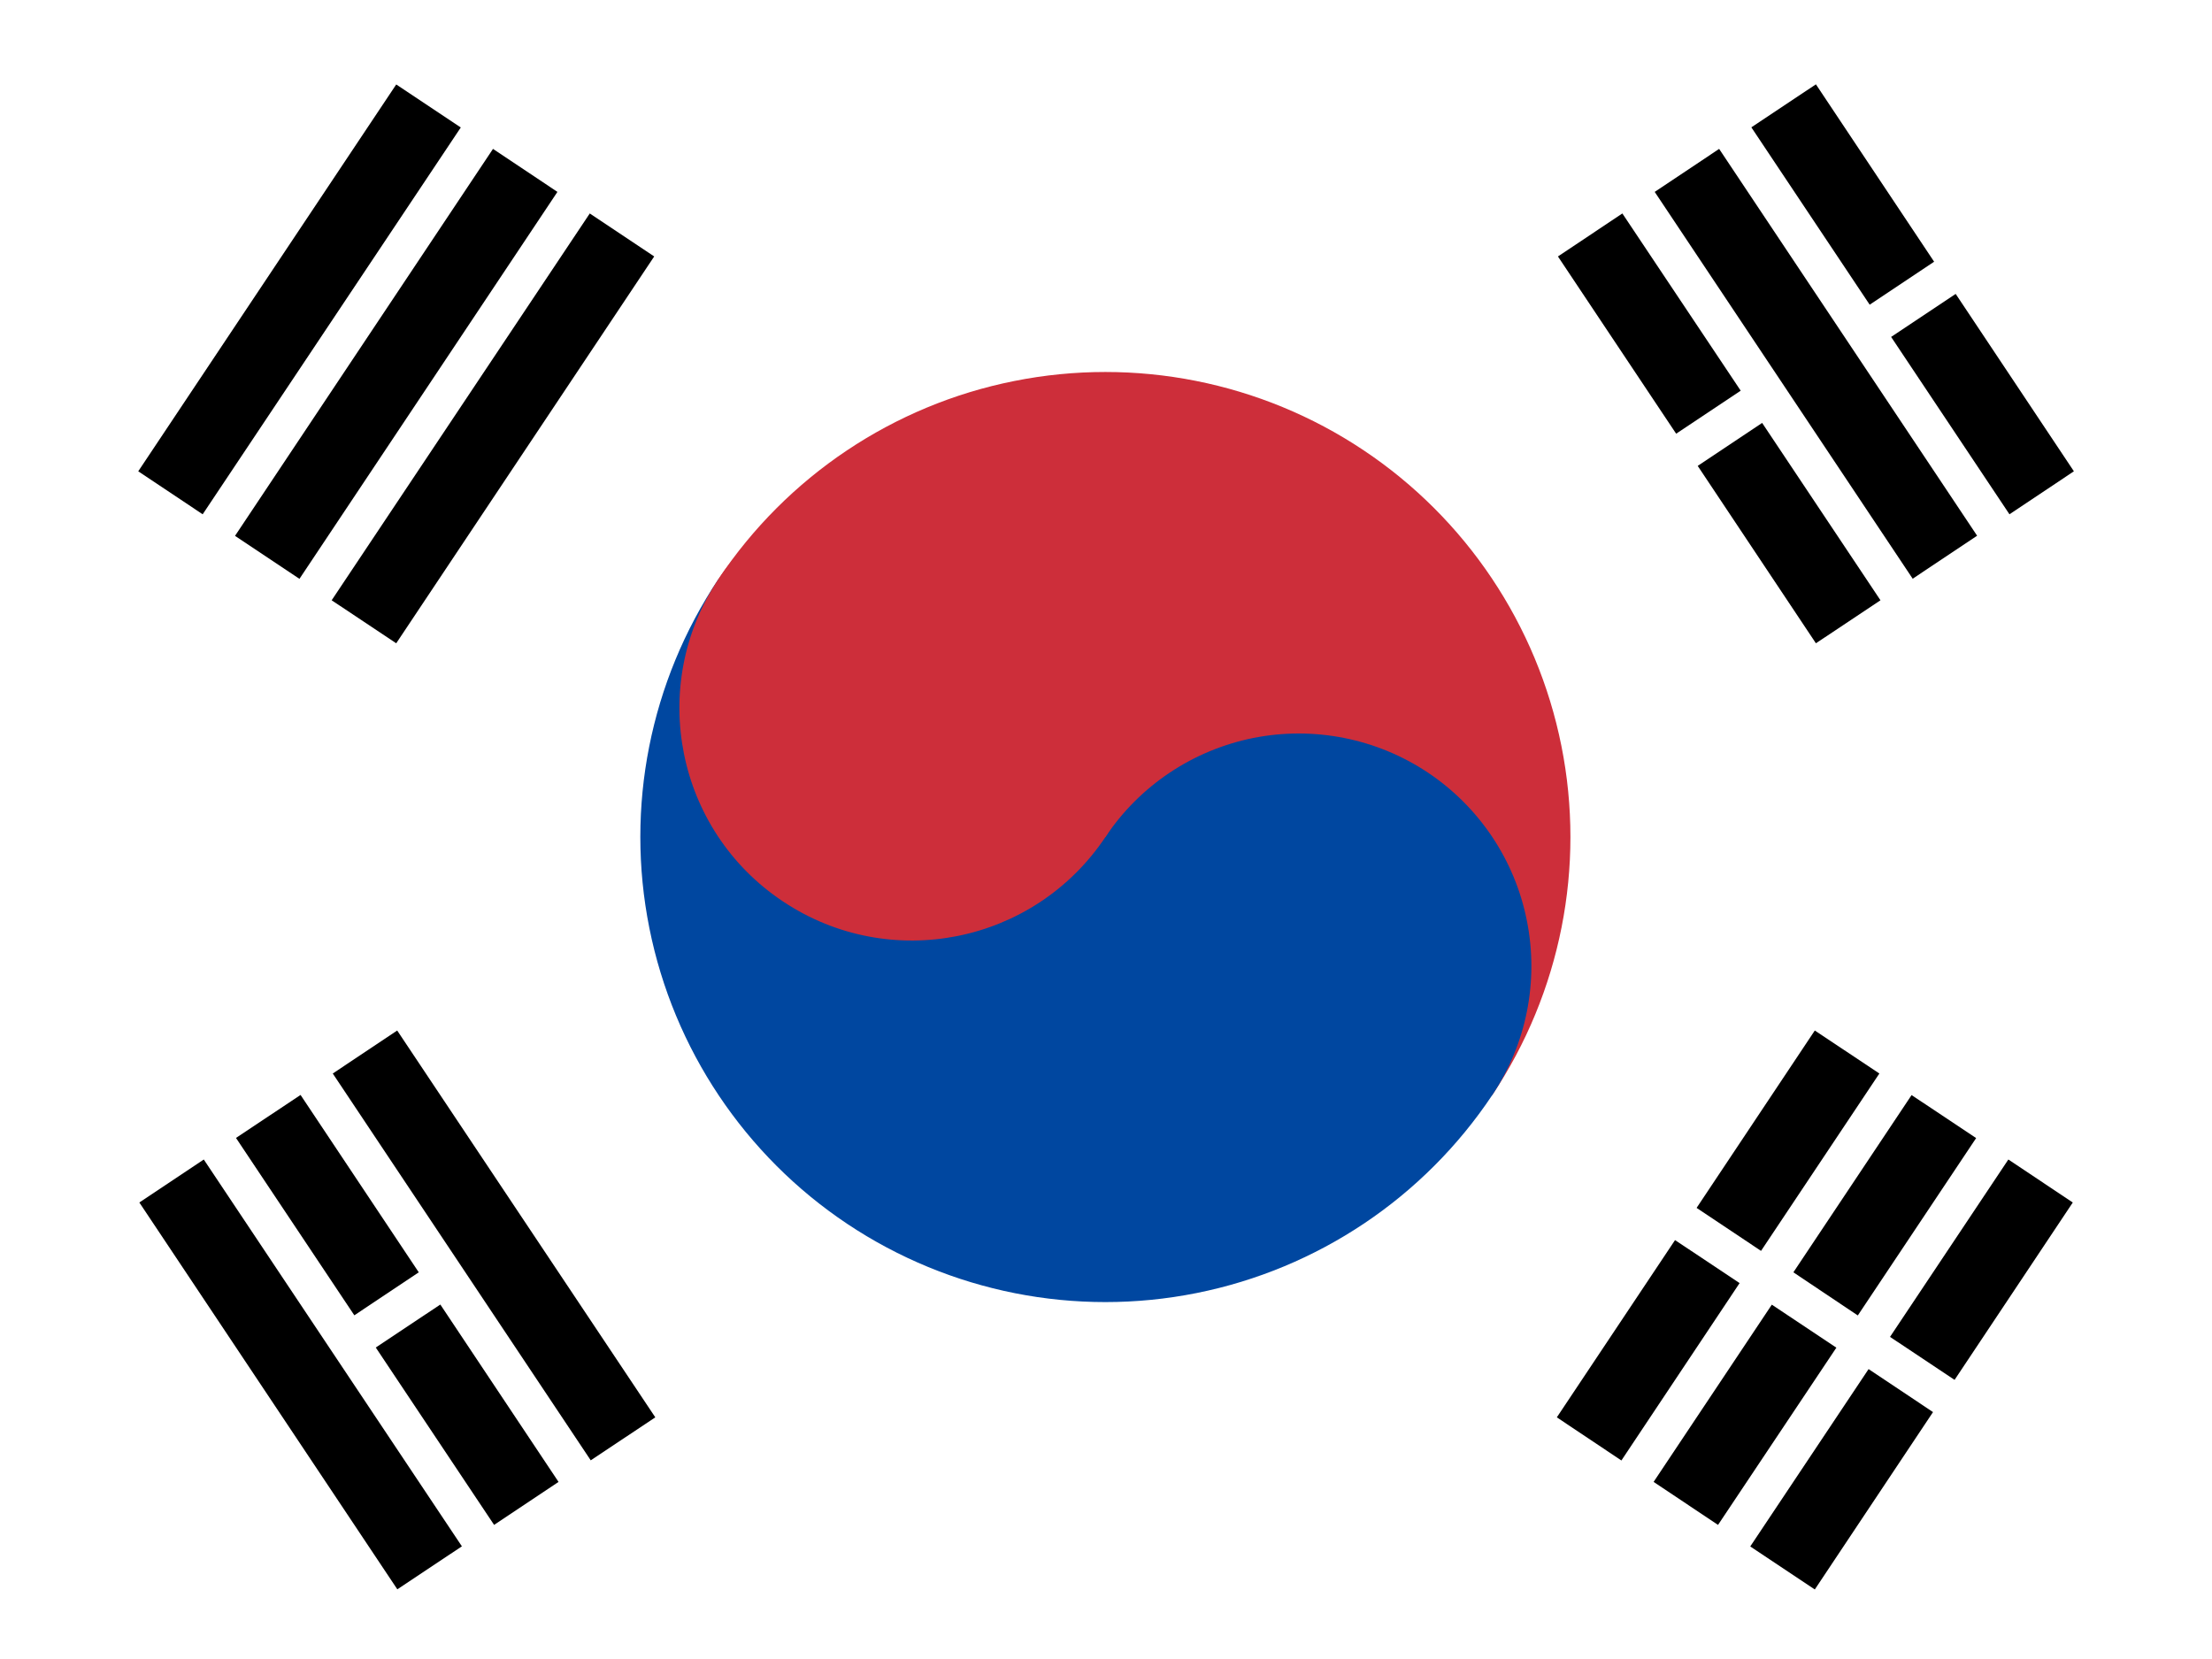 <svg width="16" height="12" viewBox="0 0 16 12" fill="none" xmlns="http://www.w3.org/2000/svg">
  <rect width="16" height="12" fill="white"/>
  <path fill-rule="evenodd" clip-rule="evenodd" d="M2.866 0.611L1 3.409L1.466 3.72L3.333 0.922L2.866 0.611ZM3.566 1.077L1.7 3.876L2.166 4.187L4.032 1.388L3.566 1.077ZM4.266 1.544L2.399 4.342L2.866 4.653L4.732 1.855L4.266 1.544ZM12.116 8.97L11.261 10.252L11.728 10.564L12.583 9.281L12.116 8.97ZM12.272 8.737L12.738 9.048L13.594 7.765L13.127 7.454L12.272 8.737ZM12.816 9.437L11.961 10.719L12.427 11.03L13.283 9.748L12.816 9.437ZM13.438 9.515L12.972 9.203L13.827 7.921L14.294 8.232L13.438 9.515ZM13.516 9.903L12.66 11.186L13.127 11.497L13.982 10.214L13.516 9.903ZM14.138 9.981L13.671 9.67L14.527 8.387L14.993 8.698L14.138 9.981Z" fill="black"/>
  <path fill-rule="evenodd" clip-rule="evenodd" d="M5.197 4.188C5.692 3.446 6.462 2.93 7.336 2.756C8.211 2.581 9.12 2.761 9.862 3.256C10.604 3.751 11.119 4.52 11.294 5.395C11.469 6.27 11.289 7.178 10.794 7.921L5.197 4.188Z" fill="#CD2E3A"/>
  <path fill-rule="evenodd" clip-rule="evenodd" d="M5.197 4.188C4.702 4.93 4.522 5.838 4.697 6.713C4.872 7.588 5.387 8.358 6.129 8.853C6.871 9.348 7.78 9.528 8.655 9.353C9.53 9.178 10.299 8.663 10.794 7.921C11.042 7.549 11.132 7.095 11.044 6.658C10.957 6.22 10.699 5.836 10.328 5.588C9.957 5.341 9.503 5.251 9.065 5.338C8.628 5.426 8.243 5.683 7.996 6.054L5.197 4.188Z" fill="#0047A0"/>
  <path d="M7.996 6.054C8.511 5.281 8.302 4.237 7.53 3.722C6.757 3.206 5.713 3.415 5.197 4.188C4.682 4.961 4.89 6.005 5.663 6.52C6.436 7.036 7.48 6.827 7.996 6.054Z" fill="#CD2E3A"/>
  <path d="M1.008 8.698L2.874 11.496L3.341 11.185L1.474 8.387L1.008 8.698Z" fill="black"/>
  <path d="M2.718 9.747L3.574 11.03L4.04 10.719L3.185 9.436L2.718 9.747Z" fill="black"/>
  <path d="M2.563 9.514L3.029 9.203L2.174 7.92L1.707 8.231L2.563 9.514Z" fill="black"/>
  <path d="M2.407 7.765L4.273 10.563L4.74 10.252L2.873 7.454L2.407 7.765Z" fill="black"/>
  <path d="M12.28 3.37L13.135 4.653L13.602 4.342L12.746 3.059L12.28 3.37Z" fill="black"/>
  <path d="M12.124 3.137L12.591 2.826L11.735 1.544L11.269 1.855L12.124 3.137Z" fill="black"/>
  <path d="M11.969 1.388L13.835 4.186L14.301 3.875L12.435 1.077L11.969 1.388Z" fill="black"/>
  <path d="M13.679 2.437L14.535 3.72L15.001 3.409L14.146 2.126L13.679 2.437Z" fill="black"/>
  <path d="M13.524 2.204L13.99 1.893L13.135 0.61L12.668 0.921L13.524 2.204Z" fill="black"/>
</svg>
